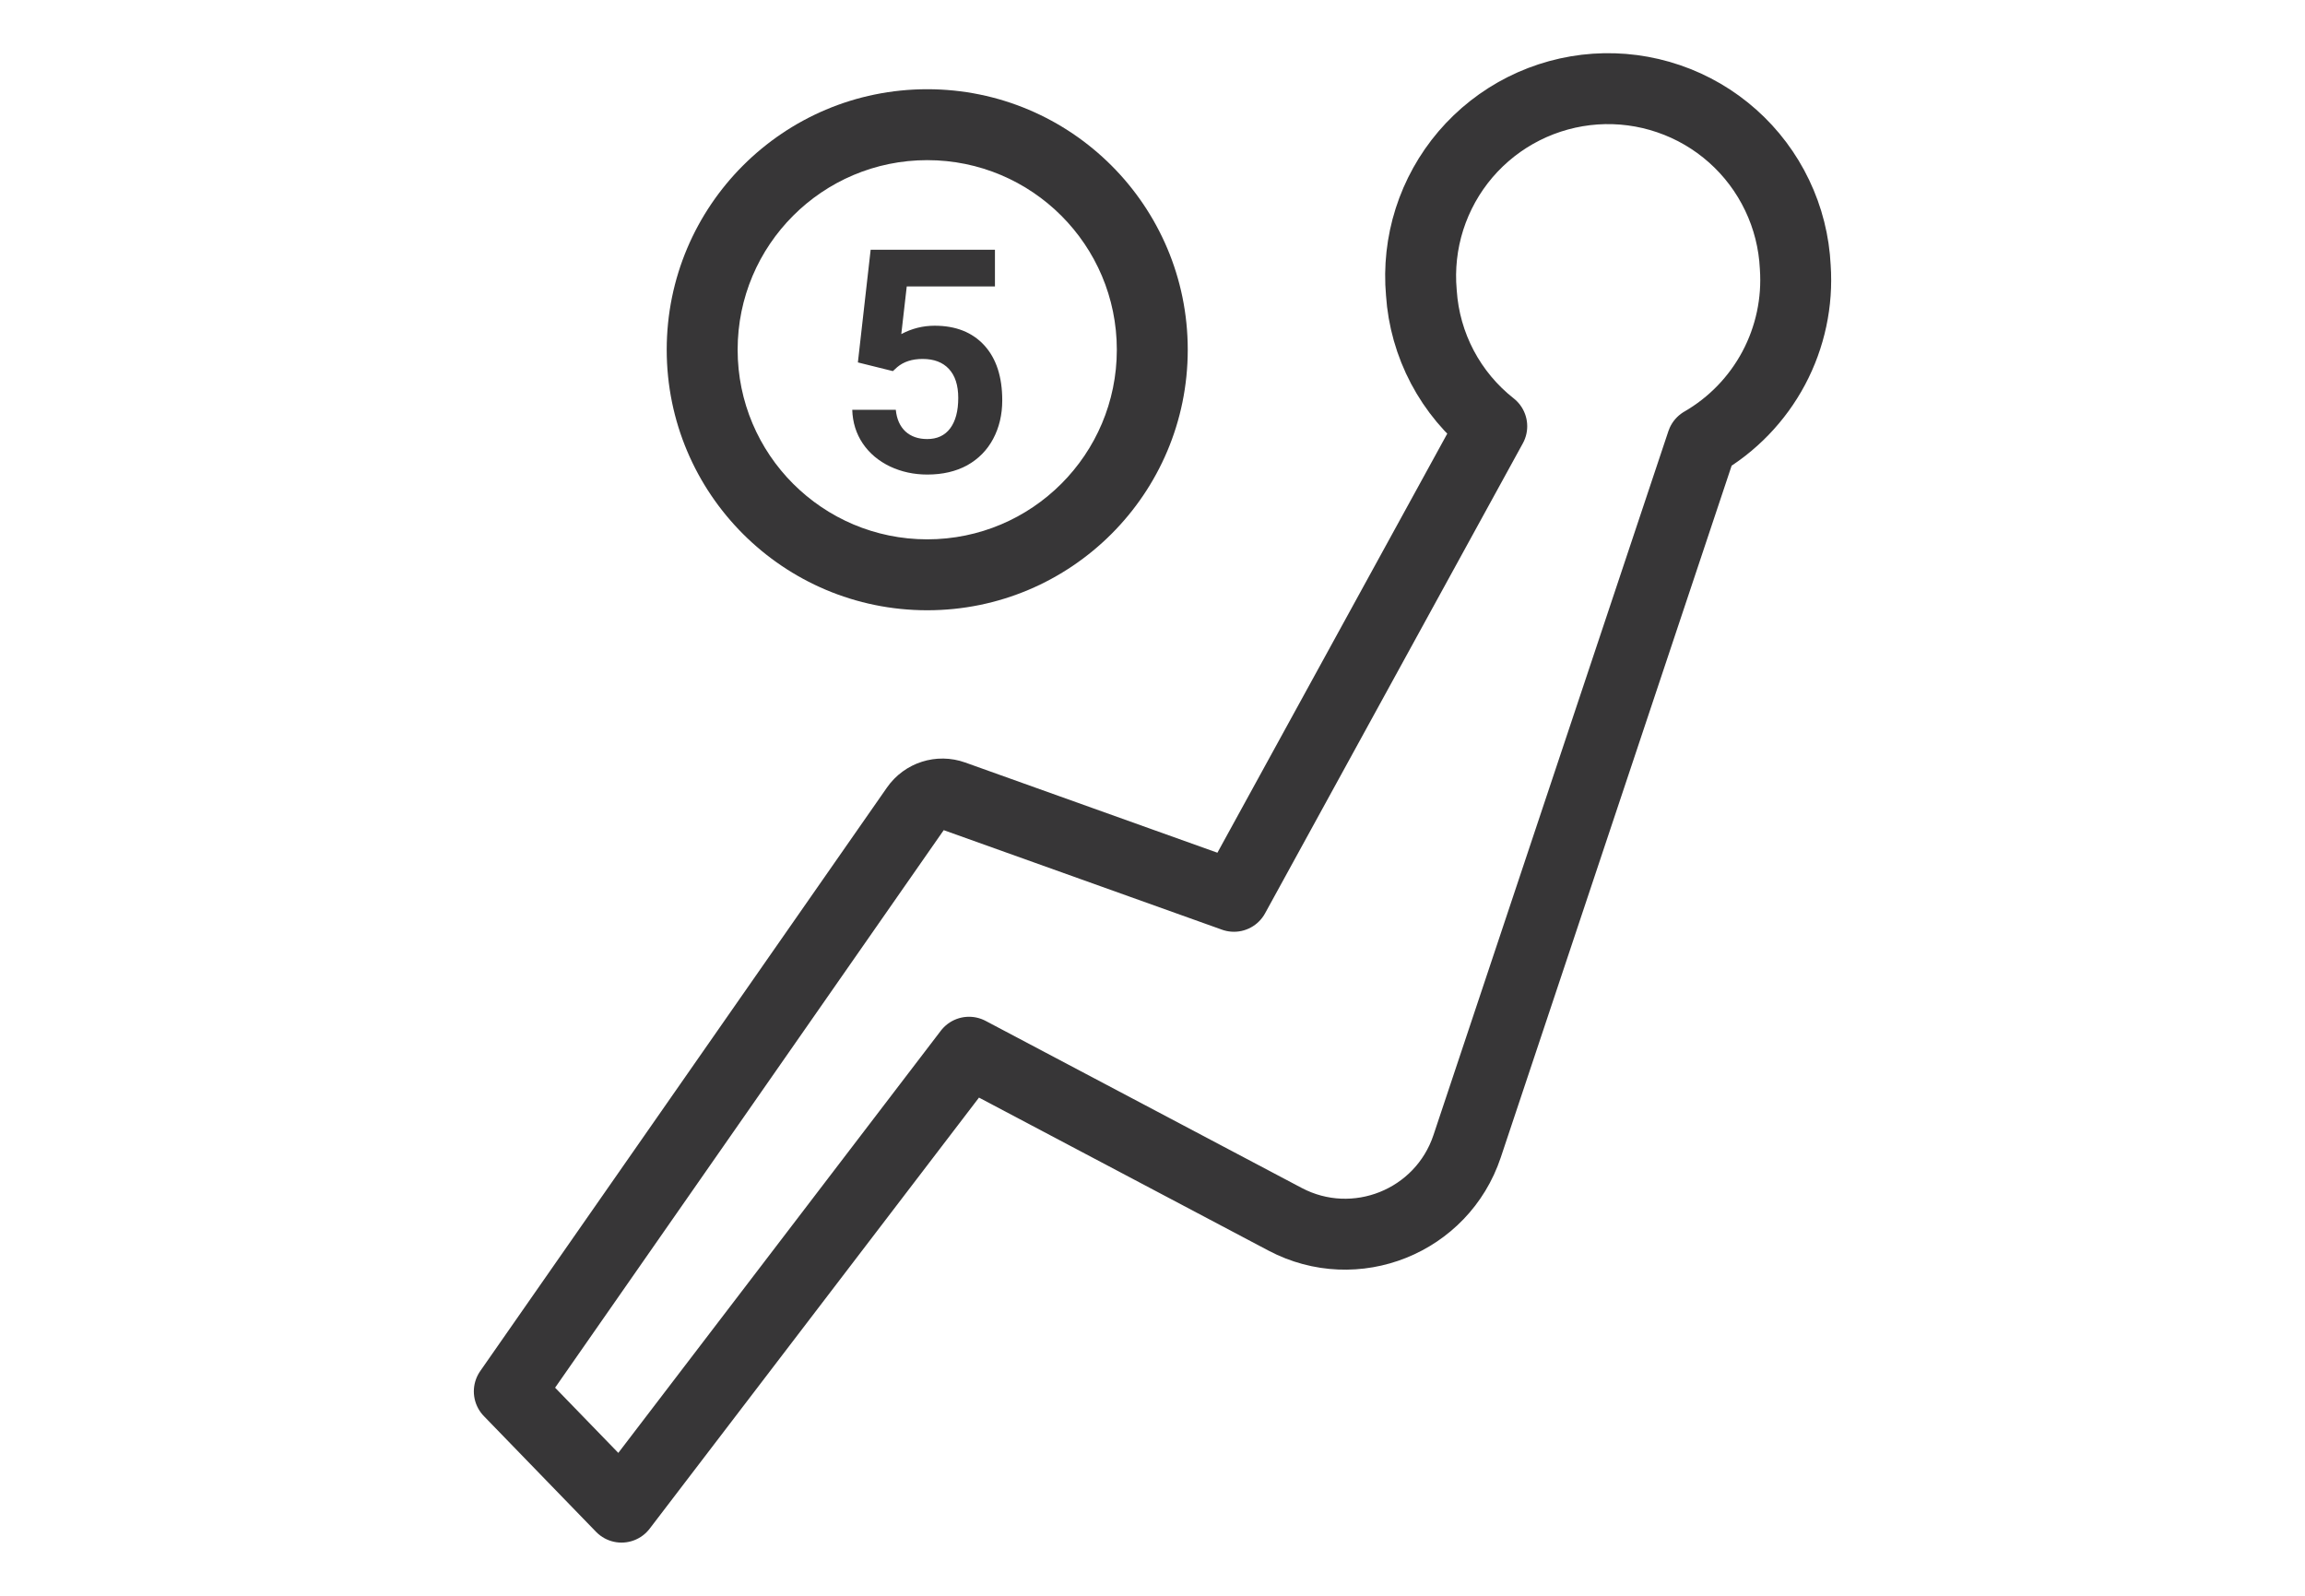 <svg width="65" height="45" viewBox="0 0 65 45" fill="none" xmlns="http://www.w3.org/2000/svg">
<path d="M50.626 7.532C50.592 6.83 50.419 6.141 50.115 5.507C49.812 4.872 49.385 4.304 48.86 3.837C48.334 3.369 47.721 3.011 47.055 2.784C46.389 2.556 45.685 2.464 44.984 2.512C44.282 2.561 43.597 2.749 42.969 3.065C42.341 3.381 41.782 3.82 41.325 4.355C40.869 4.89 40.524 5.511 40.31 6.181C40.097 6.851 40.019 7.557 40.082 8.258C40.13 8.989 40.332 9.702 40.674 10.35C41.016 10.998 41.491 11.567 42.067 12.02L34.797 25.275L26.882 22.444C26.497 22.306 26.067 22.443 25.833 22.779L14.362 39.236L17.526 42.5L27.326 29.672L36.238 34.382C38.218 35.428 40.663 34.448 41.372 32.324L47.997 12.473C48.853 11.979 49.554 11.253 50.019 10.38C50.484 9.506 50.694 8.52 50.626 7.532Z" stroke="#373637" stroke-width="2" stroke-linecap="round" stroke-linejoin="round"/>
<path fill-rule="evenodd" clip-rule="evenodd" d="M20.801 9.862C20.801 6.91 23.195 4.516 26.148 4.516C29.1 4.516 31.494 6.91 31.494 9.862C31.494 12.815 29.1 15.209 26.148 15.209C23.195 15.209 20.801 12.815 20.801 9.862ZM26.148 2.516C22.09 2.516 18.801 5.805 18.801 9.862C18.801 13.92 22.09 17.209 26.148 17.209C30.205 17.209 33.494 13.92 33.494 9.862C33.494 5.805 30.205 2.516 26.148 2.516ZM24.552 7.042L24.192 10.22L25.179 10.465L25.3 10.354C25.483 10.199 25.722 10.122 26.017 10.122C26.338 10.122 26.585 10.216 26.76 10.405C26.935 10.594 27.022 10.866 27.022 11.221C27.022 11.591 26.946 11.877 26.794 12.08C26.643 12.281 26.427 12.381 26.146 12.381C25.894 12.381 25.689 12.309 25.532 12.166C25.377 12.02 25.287 11.817 25.261 11.556H24.033C24.044 11.911 24.143 12.228 24.329 12.505C24.518 12.783 24.774 12.999 25.098 13.154C25.421 13.306 25.772 13.382 26.15 13.382C26.583 13.382 26.958 13.294 27.276 13.12C27.593 12.942 27.837 12.694 28.006 12.377C28.177 12.056 28.263 11.694 28.263 11.29C28.263 10.626 28.095 10.109 27.757 9.739C27.419 9.37 26.952 9.185 26.356 9.185C26.024 9.185 25.711 9.264 25.416 9.421L25.57 8.077H28.057V7.042H24.552Z" fill="#373637"/>
</svg>
